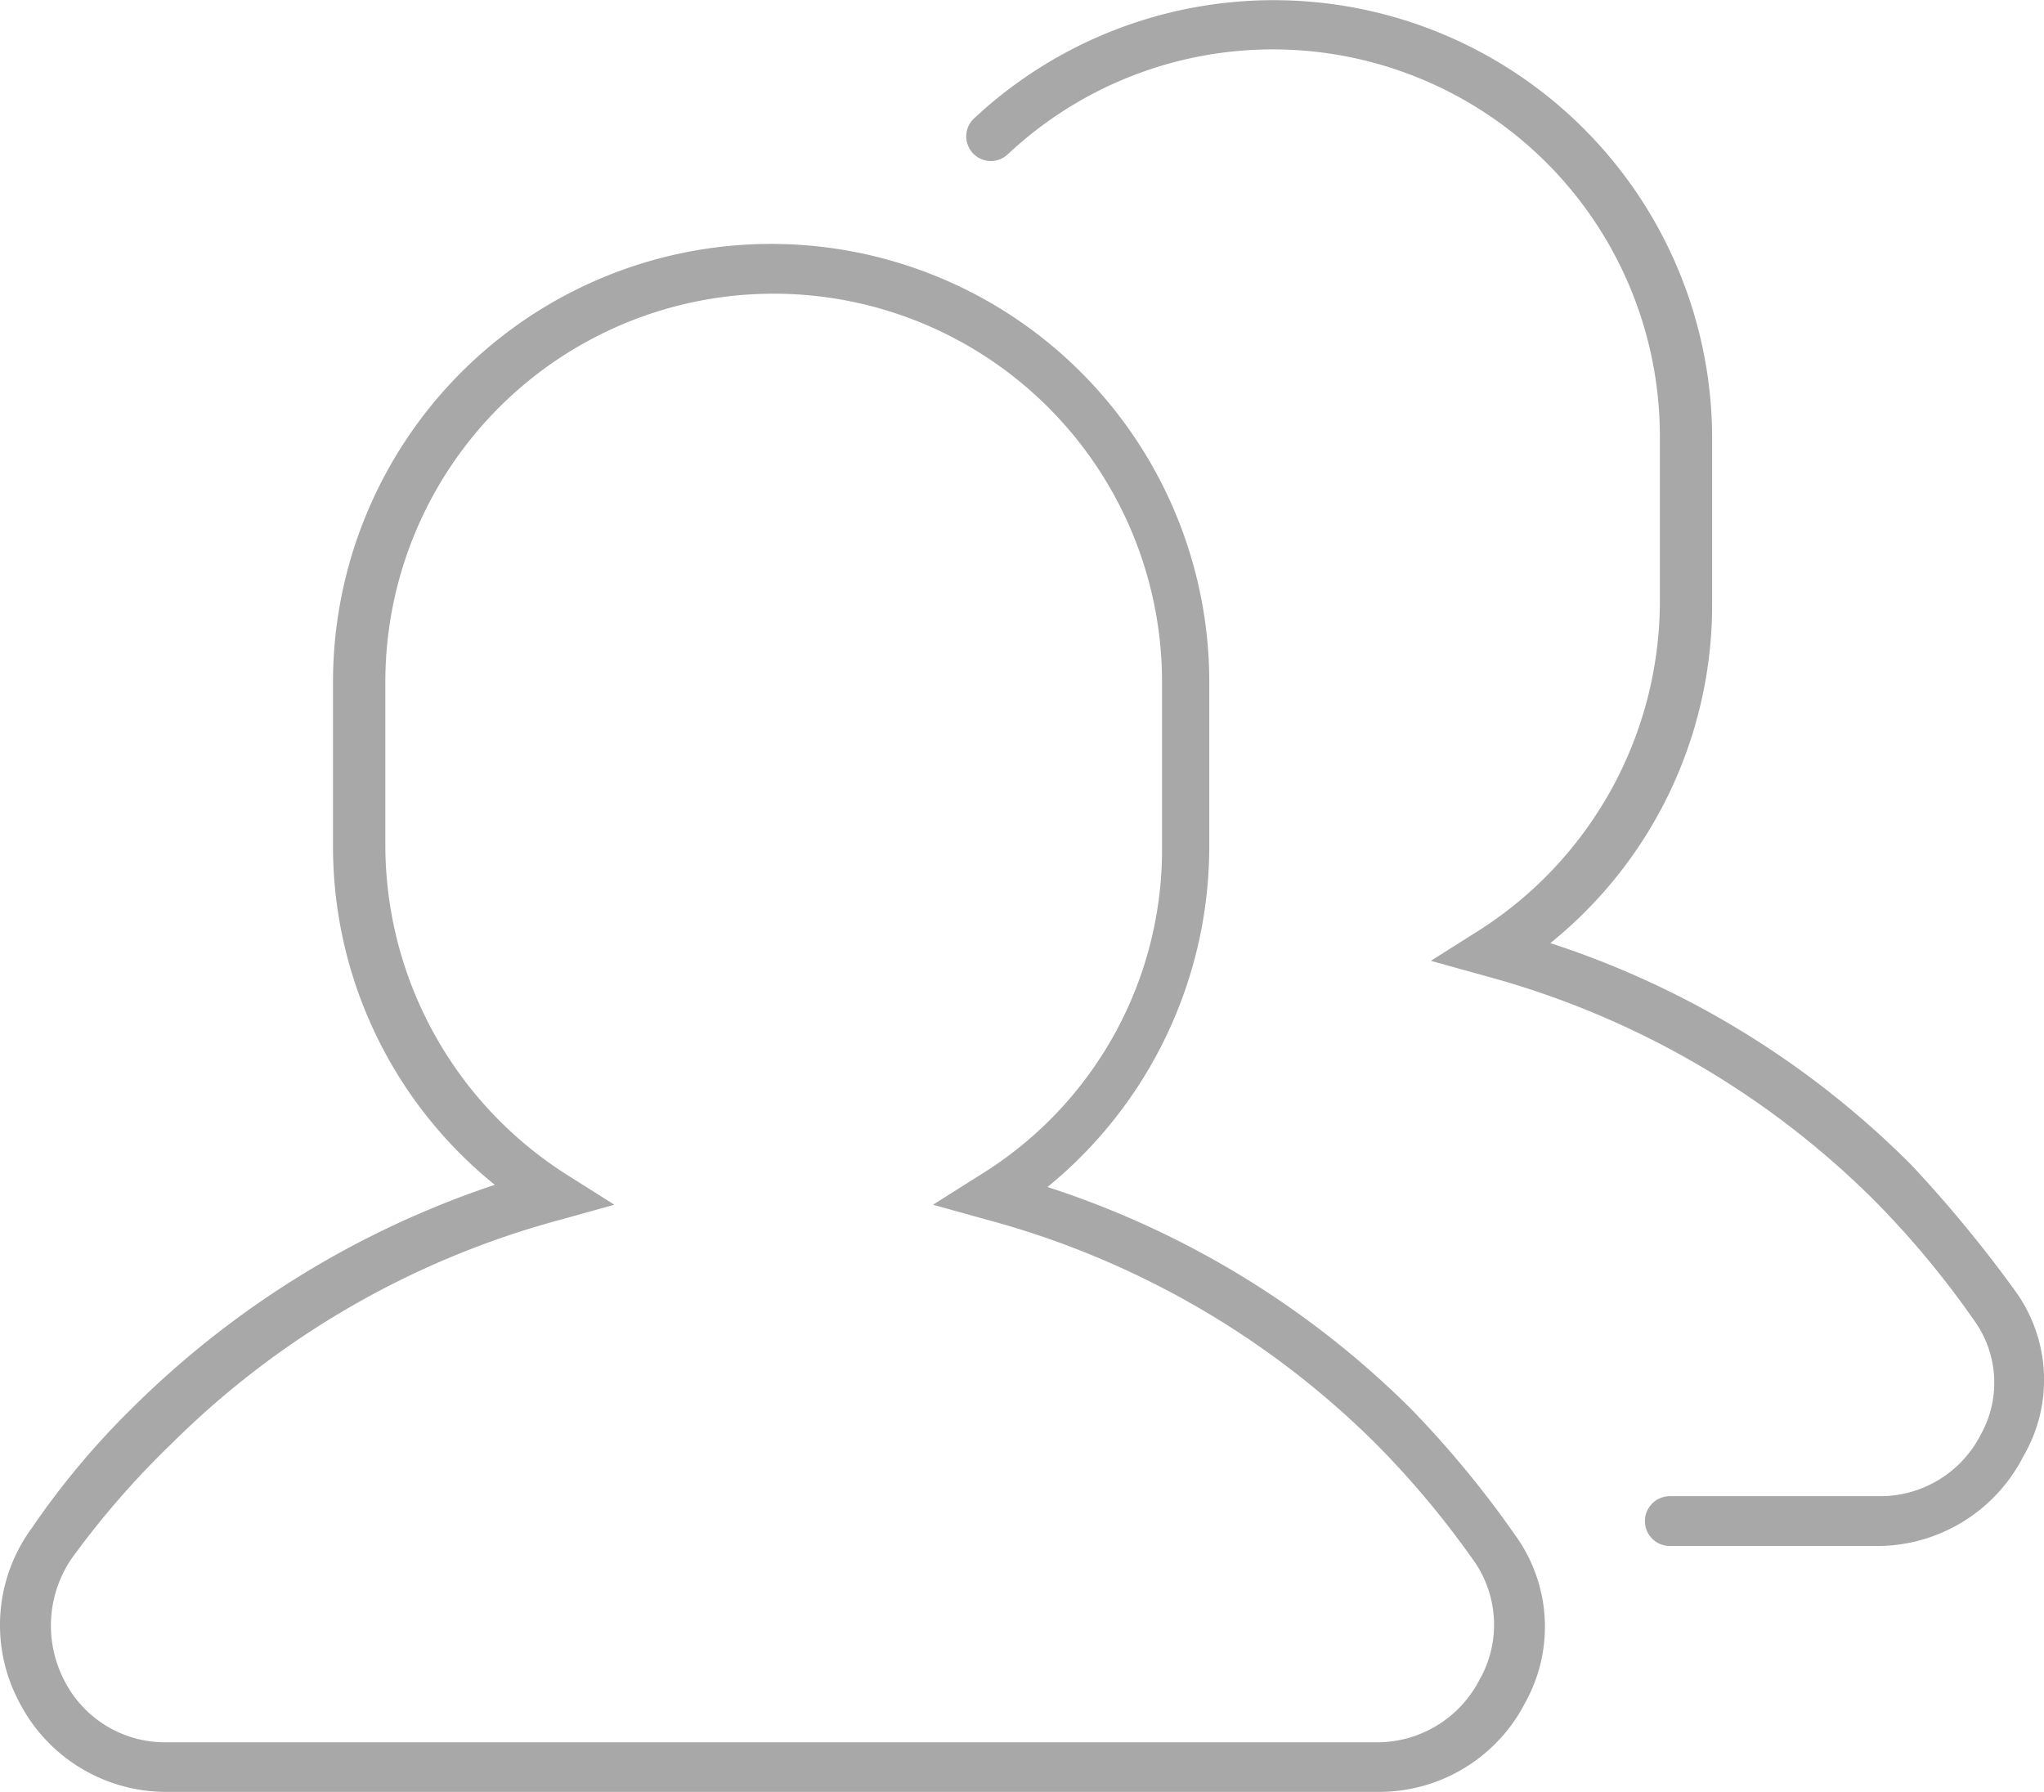<svg xmlns="http://www.w3.org/2000/svg" viewBox="0 0 26.872 23.563">
  <defs>
    <style>
      .cls-1 {
        fill: #a8a8a8;
      }
    </style>
  </defs>
  <g id="Group_56" data-name="Group 56" transform="translate(0)">
    <path id="Path_553" data-name="Path 553" class="cls-1" d="M18.47,25.116A12.01,12.01,0,0,0,13.692,22.2a5.779,5.779,0,0,0,2.127-4.483V15.56a5.76,5.76,0,0,0-11.52,0v2.16a5.713,5.713,0,0,0,2.127,4.451,12.271,12.271,0,0,0-4.745,2.913,10.563,10.563,0,0,0-1.342,1.6,2.155,2.155,0,0,0-.164,2.291,2.171,2.171,0,0,0,1.931,1.178H18.044a2.159,2.159,0,0,0,1.931-1.178,2.049,2.049,0,0,0-.131-2.193A13.3,13.3,0,0,0,18.47,25.116Zm.916,3.534a1.515,1.515,0,0,1-1.342.851H2.106a1.484,1.484,0,0,1-1.342-.818,1.564,1.564,0,0,1,.1-1.6,11.357,11.357,0,0,1,1.309-1.505,11.468,11.468,0,0,1,5.105-2.945l.72-.2-.622-.393a5.137,5.137,0,0,1-2.389-4.32V15.56a5.105,5.105,0,0,1,10.211,0v2.16a5.022,5.022,0,0,1-2.389,4.32l-.622.393.72.2a11.468,11.468,0,0,1,5.105,2.945,11.9,11.9,0,0,1,1.309,1.571,1.466,1.466,0,0,1,.065,1.505Z" transform="translate(0.079 -6.593)"/>
    <path id="Path_554" data-name="Path 554" class="cls-1" d="M52.511,16.985a16.931,16.931,0,0,0-1.375-1.669A11.893,11.893,0,0,0,46.391,12.4a5.713,5.713,0,0,0,2.127-4.451V5.76A5.765,5.765,0,0,0,38.8,1.571a.324.324,0,0,0,.458.458A5.089,5.089,0,0,1,47.831,5.76V7.92a5.137,5.137,0,0,1-2.389,4.32l-.622.393.72.2a11.468,11.468,0,0,1,5.105,2.945,11.9,11.9,0,0,1,1.309,1.571,1.4,1.4,0,0,1,.1,1.505,1.484,1.484,0,0,1-1.342.818H47.962a.327.327,0,1,0,0,.655h2.716a2.159,2.159,0,0,0,1.931-1.178A1.992,1.992,0,0,0,52.511,16.985Z" transform="translate(-26.009)"/>
  </g>
</svg>
